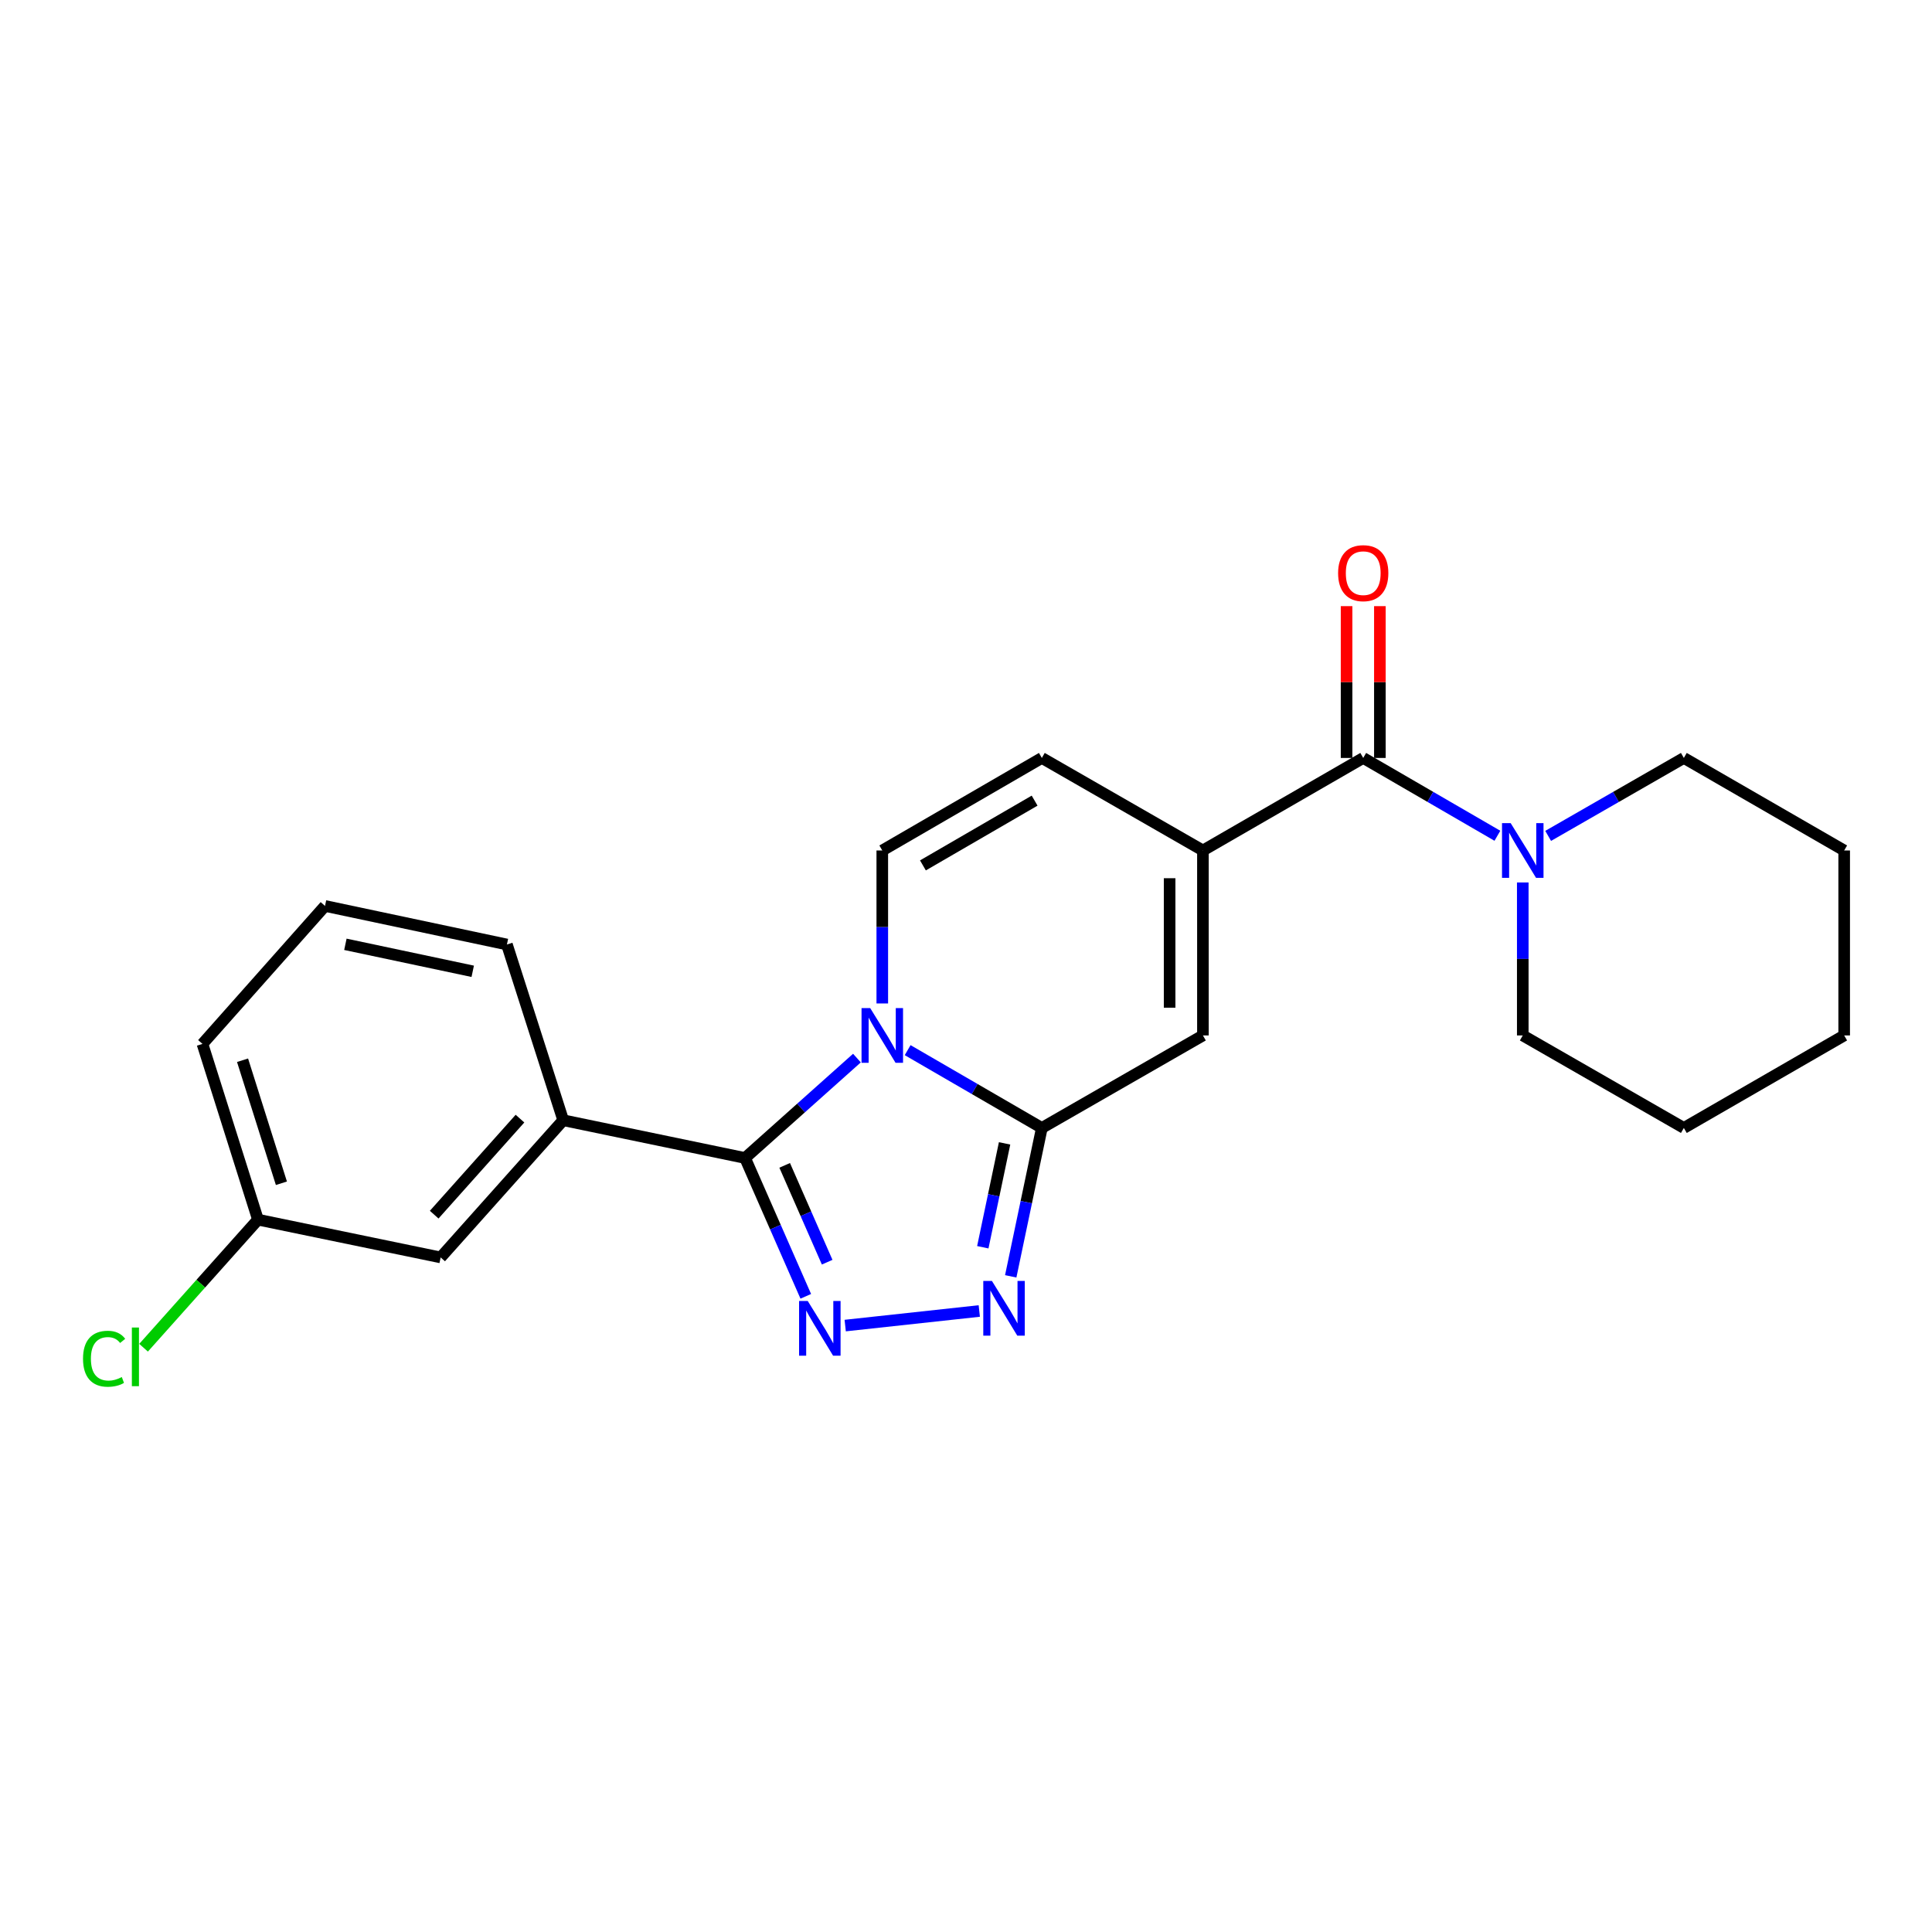 <?xml version='1.0' encoding='iso-8859-1'?>
<svg version='1.1' baseProfile='full'
              xmlns='http://www.w3.org/2000/svg'
                      xmlns:rdkit='http://www.rdkit.org/xml'
                      xmlns:xlink='http://www.w3.org/1999/xlink'
                  xml:space='preserve'
width='1000px' height='1000px' viewBox='0 0 1000 1000'>
<!-- END OF HEADER -->
<rect style='opacity:1.0;fill:#FFFFFF;stroke:none' width='1000' height='1000' x='0' y='0'> </rect>
<path class='bond-0' d='M 443.548,547.662 L 414.599,573.519' style='fill:none;fill-rule:evenodd;stroke:#0000FF;stroke-width:6px;stroke-linecap:butt;stroke-linejoin:miter;stroke-opacity:1' />
<path class='bond-0' d='M 414.599,573.519 L 385.649,599.377' style='fill:none;fill-rule:evenodd;stroke:#000000;stroke-width:6px;stroke-linecap:butt;stroke-linejoin:miter;stroke-opacity:1' />
<path class='bond-1' d='M 469.796,543.553 L 504.526,563.689' style='fill:none;fill-rule:evenodd;stroke:#0000FF;stroke-width:6px;stroke-linecap:butt;stroke-linejoin:miter;stroke-opacity:1' />
<path class='bond-1' d='M 504.526,563.689 L 539.257,583.825' style='fill:none;fill-rule:evenodd;stroke:#000000;stroke-width:6px;stroke-linecap:butt;stroke-linejoin:miter;stroke-opacity:1' />
<path class='bond-6' d='M 456.669,519.389 L 456.669,479.797' style='fill:none;fill-rule:evenodd;stroke:#0000FF;stroke-width:6px;stroke-linecap:butt;stroke-linejoin:miter;stroke-opacity:1' />
<path class='bond-6' d='M 456.669,479.797 L 456.669,440.205' style='fill:none;fill-rule:evenodd;stroke:#000000;stroke-width:6px;stroke-linecap:butt;stroke-linejoin:miter;stroke-opacity:1' />
<path class='bond-2' d='M 385.649,599.377 L 401.359,635.175' style='fill:none;fill-rule:evenodd;stroke:#000000;stroke-width:6px;stroke-linecap:butt;stroke-linejoin:miter;stroke-opacity:1' />
<path class='bond-2' d='M 401.359,635.175 L 417.068,670.972' style='fill:none;fill-rule:evenodd;stroke:#0000FF;stroke-width:6px;stroke-linecap:butt;stroke-linejoin:miter;stroke-opacity:1' />
<path class='bond-2' d='M 406.147,603.19 L 417.143,628.248' style='fill:none;fill-rule:evenodd;stroke:#000000;stroke-width:6px;stroke-linecap:butt;stroke-linejoin:miter;stroke-opacity:1' />
<path class='bond-2' d='M 417.143,628.248 L 428.14,653.306' style='fill:none;fill-rule:evenodd;stroke:#0000FF;stroke-width:6px;stroke-linecap:butt;stroke-linejoin:miter;stroke-opacity:1' />
<path class='bond-10' d='M 385.649,599.377 L 291.511,579.832' style='fill:none;fill-rule:evenodd;stroke:#000000;stroke-width:6px;stroke-linecap:butt;stroke-linejoin:miter;stroke-opacity:1' />
<path class='bond-3' d='M 539.257,583.825 L 531.205,622.229' style='fill:none;fill-rule:evenodd;stroke:#000000;stroke-width:6px;stroke-linecap:butt;stroke-linejoin:miter;stroke-opacity:1' />
<path class='bond-3' d='M 531.205,622.229 L 523.152,660.633' style='fill:none;fill-rule:evenodd;stroke:#0000FF;stroke-width:6px;stroke-linecap:butt;stroke-linejoin:miter;stroke-opacity:1' />
<path class='bond-3' d='M 519.971,591.809 L 514.334,618.691' style='fill:none;fill-rule:evenodd;stroke:#000000;stroke-width:6px;stroke-linecap:butt;stroke-linejoin:miter;stroke-opacity:1' />
<path class='bond-3' d='M 514.334,618.691 L 508.697,645.574' style='fill:none;fill-rule:evenodd;stroke:#0000FF;stroke-width:6px;stroke-linecap:butt;stroke-linejoin:miter;stroke-opacity:1' />
<path class='bond-7' d='M 539.257,583.825 L 622.631,535.942' style='fill:none;fill-rule:evenodd;stroke:#000000;stroke-width:6px;stroke-linecap:butt;stroke-linejoin:miter;stroke-opacity:1' />
<path class='bond-24' d='M 437.476,686.112 L 506.876,678.569' style='fill:none;fill-rule:evenodd;stroke:#0000FF;stroke-width:6px;stroke-linecap:butt;stroke-linejoin:miter;stroke-opacity:1' />
<path class='bond-4' d='M 622.631,440.205 L 539.257,392.313' style='fill:none;fill-rule:evenodd;stroke:#000000;stroke-width:6px;stroke-linecap:butt;stroke-linejoin:miter;stroke-opacity:1' />
<path class='bond-5' d='M 622.631,440.205 L 705.602,392.313' style='fill:none;fill-rule:evenodd;stroke:#000000;stroke-width:6px;stroke-linecap:butt;stroke-linejoin:miter;stroke-opacity:1' />
<path class='bond-23' d='M 622.631,440.205 L 622.631,535.942' style='fill:none;fill-rule:evenodd;stroke:#000000;stroke-width:6px;stroke-linecap:butt;stroke-linejoin:miter;stroke-opacity:1' />
<path class='bond-23' d='M 605.393,454.566 L 605.393,521.582' style='fill:none;fill-rule:evenodd;stroke:#000000;stroke-width:6px;stroke-linecap:butt;stroke-linejoin:miter;stroke-opacity:1' />
<path class='bond-9' d='M 705.602,392.313 L 740.329,412.453' style='fill:none;fill-rule:evenodd;stroke:#000000;stroke-width:6px;stroke-linecap:butt;stroke-linejoin:miter;stroke-opacity:1' />
<path class='bond-9' d='M 740.329,412.453 L 775.055,432.592' style='fill:none;fill-rule:evenodd;stroke:#0000FF;stroke-width:6px;stroke-linecap:butt;stroke-linejoin:miter;stroke-opacity:1' />
<path class='bond-11' d='M 714.221,392.313 L 714.221,353.026' style='fill:none;fill-rule:evenodd;stroke:#000000;stroke-width:6px;stroke-linecap:butt;stroke-linejoin:miter;stroke-opacity:1' />
<path class='bond-11' d='M 714.221,353.026 L 714.221,313.738' style='fill:none;fill-rule:evenodd;stroke:#FF0000;stroke-width:6px;stroke-linecap:butt;stroke-linejoin:miter;stroke-opacity:1' />
<path class='bond-11' d='M 696.984,392.313 L 696.984,353.026' style='fill:none;fill-rule:evenodd;stroke:#000000;stroke-width:6px;stroke-linecap:butt;stroke-linejoin:miter;stroke-opacity:1' />
<path class='bond-11' d='M 696.984,353.026 L 696.984,313.738' style='fill:none;fill-rule:evenodd;stroke:#FF0000;stroke-width:6px;stroke-linecap:butt;stroke-linejoin:miter;stroke-opacity:1' />
<path class='bond-8' d='M 456.669,440.205 L 539.257,392.313' style='fill:none;fill-rule:evenodd;stroke:#000000;stroke-width:6px;stroke-linecap:butt;stroke-linejoin:miter;stroke-opacity:1' />
<path class='bond-8' d='M 477.705,447.933 L 535.516,414.409' style='fill:none;fill-rule:evenodd;stroke:#000000;stroke-width:6px;stroke-linecap:butt;stroke-linejoin:miter;stroke-opacity:1' />
<path class='bond-15' d='M 801.325,432.655 L 836.44,412.484' style='fill:none;fill-rule:evenodd;stroke:#0000FF;stroke-width:6px;stroke-linecap:butt;stroke-linejoin:miter;stroke-opacity:1' />
<path class='bond-15' d='M 836.44,412.484 L 871.555,392.313' style='fill:none;fill-rule:evenodd;stroke:#000000;stroke-width:6px;stroke-linecap:butt;stroke-linejoin:miter;stroke-opacity:1' />
<path class='bond-16' d='M 788.181,456.759 L 788.181,496.35' style='fill:none;fill-rule:evenodd;stroke:#0000FF;stroke-width:6px;stroke-linecap:butt;stroke-linejoin:miter;stroke-opacity:1' />
<path class='bond-16' d='M 788.181,496.35 L 788.181,535.942' style='fill:none;fill-rule:evenodd;stroke:#000000;stroke-width:6px;stroke-linecap:butt;stroke-linejoin:miter;stroke-opacity:1' />
<path class='bond-12' d='M 291.511,579.832 L 228.076,650.842' style='fill:none;fill-rule:evenodd;stroke:#000000;stroke-width:6px;stroke-linecap:butt;stroke-linejoin:miter;stroke-opacity:1' />
<path class='bond-12' d='M 269.141,578.999 L 224.736,628.706' style='fill:none;fill-rule:evenodd;stroke:#000000;stroke-width:6px;stroke-linecap:butt;stroke-linejoin:miter;stroke-opacity:1' />
<path class='bond-17' d='M 291.511,579.832 L 262.379,488.873' style='fill:none;fill-rule:evenodd;stroke:#000000;stroke-width:6px;stroke-linecap:butt;stroke-linejoin:miter;stroke-opacity:1' />
<path class='bond-13' d='M 228.076,650.842 L 133.527,631.287' style='fill:none;fill-rule:evenodd;stroke:#000000;stroke-width:6px;stroke-linecap:butt;stroke-linejoin:miter;stroke-opacity:1' />
<path class='bond-14' d='M 133.527,631.287 L 103.919,664.434' style='fill:none;fill-rule:evenodd;stroke:#000000;stroke-width:6px;stroke-linecap:butt;stroke-linejoin:miter;stroke-opacity:1' />
<path class='bond-14' d='M 103.919,664.434 L 74.312,697.581' style='fill:none;fill-rule:evenodd;stroke:#00CC00;stroke-width:6px;stroke-linecap:butt;stroke-linejoin:miter;stroke-opacity:1' />
<path class='bond-25' d='M 133.527,631.287 L 104.797,540.328' style='fill:none;fill-rule:evenodd;stroke:#000000;stroke-width:6px;stroke-linecap:butt;stroke-linejoin:miter;stroke-opacity:1' />
<path class='bond-25' d='M 145.655,612.451 L 125.544,548.78' style='fill:none;fill-rule:evenodd;stroke:#000000;stroke-width:6px;stroke-linecap:butt;stroke-linejoin:miter;stroke-opacity:1' />
<path class='bond-21' d='M 871.555,392.313 L 954.545,440.205' style='fill:none;fill-rule:evenodd;stroke:#000000;stroke-width:6px;stroke-linecap:butt;stroke-linejoin:miter;stroke-opacity:1' />
<path class='bond-20' d='M 788.181,535.942 L 871.555,583.825' style='fill:none;fill-rule:evenodd;stroke:#000000;stroke-width:6px;stroke-linecap:butt;stroke-linejoin:miter;stroke-opacity:1' />
<path class='bond-18' d='M 262.379,488.873 L 168.223,468.916' style='fill:none;fill-rule:evenodd;stroke:#000000;stroke-width:6px;stroke-linecap:butt;stroke-linejoin:miter;stroke-opacity:1' />
<path class='bond-18' d='M 244.682,502.743 L 178.772,488.773' style='fill:none;fill-rule:evenodd;stroke:#000000;stroke-width:6px;stroke-linecap:butt;stroke-linejoin:miter;stroke-opacity:1' />
<path class='bond-19' d='M 168.223,468.916 L 104.797,540.328' style='fill:none;fill-rule:evenodd;stroke:#000000;stroke-width:6px;stroke-linecap:butt;stroke-linejoin:miter;stroke-opacity:1' />
<path class='bond-22' d='M 871.555,583.825 L 954.545,535.942' style='fill:none;fill-rule:evenodd;stroke:#000000;stroke-width:6px;stroke-linecap:butt;stroke-linejoin:miter;stroke-opacity:1' />
<path class='bond-26' d='M 954.545,440.205 L 954.545,535.942' style='fill:none;fill-rule:evenodd;stroke:#000000;stroke-width:6px;stroke-linecap:butt;stroke-linejoin:miter;stroke-opacity:1' />
<path  class='atom-0' d='M 450.409 521.782
L 459.689 536.782
Q 460.609 538.262, 462.089 540.942
Q 463.569 543.622, 463.649 543.782
L 463.649 521.782
L 467.409 521.782
L 467.409 550.102
L 463.529 550.102
L 453.569 533.702
Q 452.409 531.782, 451.169 529.582
Q 449.969 527.382, 449.609 526.702
L 449.609 550.102
L 445.929 550.102
L 445.929 521.782
L 450.409 521.782
' fill='#0000FF'/>
<path  class='atom-3' d='M 418.078 673.379
L 427.358 688.379
Q 428.278 689.859, 429.758 692.539
Q 431.238 695.219, 431.318 695.379
L 431.318 673.379
L 435.078 673.379
L 435.078 701.699
L 431.198 701.699
L 421.238 685.299
Q 420.078 683.379, 418.838 681.179
Q 417.638 678.979, 417.278 678.299
L 417.278 701.699
L 413.598 701.699
L 413.598 673.379
L 418.078 673.379
' fill='#0000FF'/>
<path  class='atom-4' d='M 513.423 663.017
L 522.703 678.017
Q 523.623 679.497, 525.103 682.177
Q 526.583 684.857, 526.663 685.017
L 526.663 663.017
L 530.423 663.017
L 530.423 691.337
L 526.543 691.337
L 516.583 674.937
Q 515.423 673.017, 514.183 670.817
Q 512.983 668.617, 512.623 667.937
L 512.623 691.337
L 508.943 691.337
L 508.943 663.017
L 513.423 663.017
' fill='#0000FF'/>
<path  class='atom-10' d='M 781.921 426.045
L 791.201 441.045
Q 792.121 442.525, 793.601 445.205
Q 795.081 447.885, 795.161 448.045
L 795.161 426.045
L 798.921 426.045
L 798.921 454.365
L 795.041 454.365
L 785.081 437.965
Q 783.921 436.045, 782.681 433.845
Q 781.481 431.645, 781.121 430.965
L 781.121 454.365
L 777.441 454.365
L 777.441 426.045
L 781.921 426.045
' fill='#0000FF'/>
<path  class='atom-12' d='M 692.602 296.665
Q 692.602 289.865, 695.962 286.065
Q 699.322 282.265, 705.602 282.265
Q 711.882 282.265, 715.242 286.065
Q 718.602 289.865, 718.602 296.665
Q 718.602 303.545, 715.202 307.465
Q 711.802 311.345, 705.602 311.345
Q 699.362 311.345, 695.962 307.465
Q 692.602 303.585, 692.602 296.665
M 705.602 308.145
Q 709.922 308.145, 712.242 305.265
Q 714.602 302.345, 714.602 296.665
Q 714.602 291.105, 712.242 288.305
Q 709.922 285.465, 705.602 285.465
Q 701.282 285.465, 698.922 288.265
Q 696.602 291.065, 696.602 296.665
Q 696.602 302.385, 698.922 305.265
Q 701.282 308.145, 705.602 308.145
' fill='#FF0000'/>
<path  class='atom-15' d='M 42.971 703.286
Q 42.971 696.246, 46.251 692.566
Q 49.571 688.846, 55.851 688.846
Q 61.691 688.846, 64.811 692.966
L 62.171 695.126
Q 59.891 692.126, 55.851 692.126
Q 51.571 692.126, 49.291 695.006
Q 47.051 697.846, 47.051 703.286
Q 47.051 708.886, 49.371 711.766
Q 51.731 714.646, 56.291 714.646
Q 59.411 714.646, 63.051 712.766
L 64.171 715.766
Q 62.691 716.726, 60.451 717.286
Q 58.211 717.846, 55.731 717.846
Q 49.571 717.846, 46.251 714.086
Q 42.971 710.326, 42.971 703.286
' fill='#00CC00'/>
<path  class='atom-15' d='M 68.251 687.126
L 71.931 687.126
L 71.931 717.486
L 68.251 717.486
L 68.251 687.126
' fill='#00CC00'/>
</svg>

